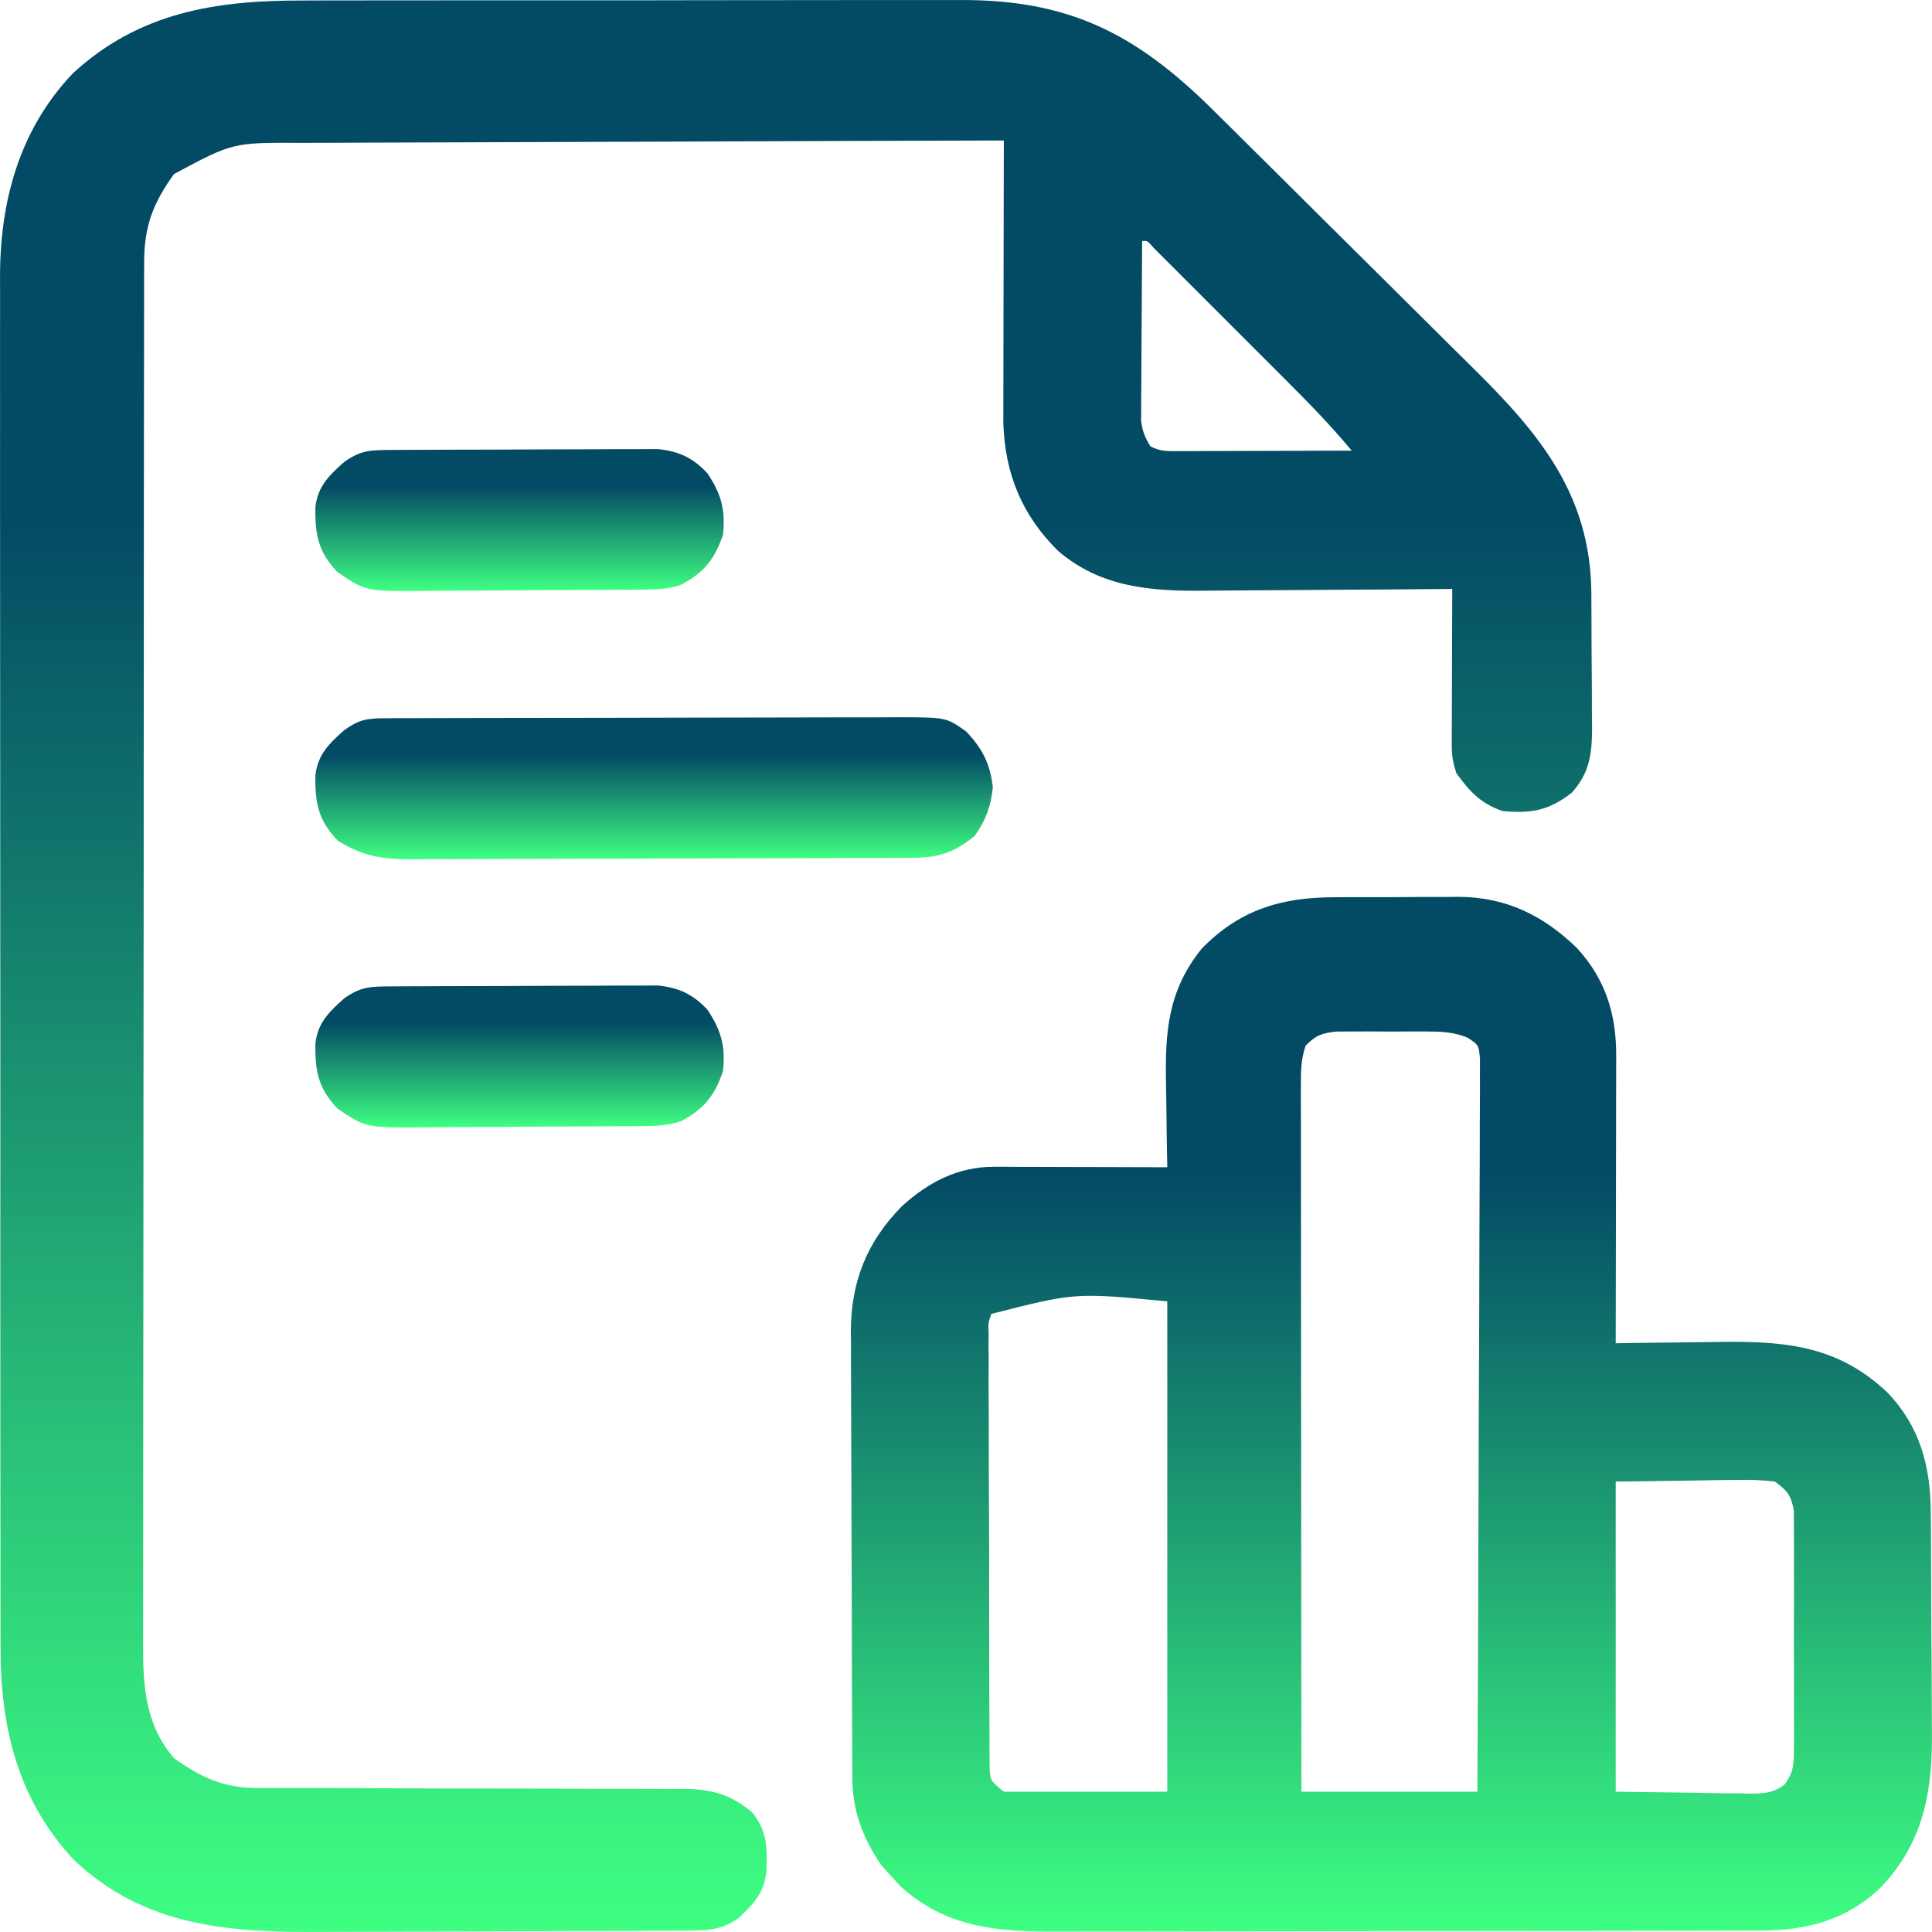 <?xml version="1.0" encoding="UTF-8"?> <svg xmlns="http://www.w3.org/2000/svg" width="461" height="461" viewBox="0 0 461 461" fill="none"><g clip-path="url(#clip0_479_64)"><path d="M72.373 0.12C74.24 0.114 76.108 0.107 77.975 0.099C83.013 0.081 88.05 0.083 93.087 0.088C97.309 0.091 101.531 0.085 105.752 0.079C115.721 0.065 125.69 0.067 135.659 0.078C145.906 0.09 156.152 0.076 166.399 0.049C175.231 0.027 184.063 0.02 192.895 0.026C198.154 0.029 203.414 0.027 208.674 0.01C213.624 -0.006 218.574 -0.002 223.525 0.017C225.329 0.021 227.133 0.018 228.937 0.007C254.766 -0.132 270.732 7.796 289.075 25.883C289.821 26.623 290.568 27.364 291.337 28.127C292.154 28.934 292.972 29.742 293.814 30.575C296.484 33.215 299.15 35.859 301.815 38.505C302.733 39.417 303.652 40.329 304.598 41.268C308.461 45.105 312.323 48.944 316.18 52.786C321.659 58.243 327.147 63.689 332.65 69.122C337.02 73.439 341.373 77.772 345.721 82.111C347.556 83.938 349.397 85.761 351.244 87.577C367.263 103.354 379.477 117.931 379.716 141.368C379.722 142.869 379.722 142.869 379.729 144.399C379.734 145.442 379.74 146.485 379.746 147.559C379.755 149.758 379.762 151.956 379.766 154.155C379.776 157.513 379.807 160.87 379.838 164.227C379.845 166.368 379.85 168.509 379.854 170.649C379.866 171.649 379.878 172.649 379.891 173.68C379.872 179.81 379.34 184.438 375.026 189.169C369.53 193.448 365.311 194.153 358.526 193.524C353.252 191.699 350.729 188.917 347.526 184.524C346.615 181.793 346.403 180.225 346.412 177.42C346.412 176.599 346.412 175.779 346.412 174.933C346.417 174.052 346.423 173.17 346.428 172.262C346.43 170.904 346.43 170.904 346.432 169.518C346.438 166.624 346.45 163.73 346.463 160.837C346.468 158.875 346.473 156.913 346.477 154.952C346.488 150.143 346.505 145.333 346.526 140.524C345.627 140.533 344.729 140.542 343.804 140.551C335.287 140.632 326.771 140.692 318.254 140.731C313.877 140.752 309.5 140.78 305.123 140.826C300.889 140.87 296.655 140.893 292.421 140.904C290.815 140.911 289.21 140.925 287.605 140.947C274.761 141.114 262.64 140.22 252.455 131.434C243.843 122.909 239.817 113.104 239.405 100.987C239.408 99.741 239.41 98.495 239.412 97.212C239.412 96.518 239.412 95.825 239.412 95.11C239.412 92.843 239.42 90.576 239.428 88.309C239.43 86.728 239.431 85.146 239.432 83.564C239.436 79.419 239.446 75.275 239.457 71.131C239.467 66.894 239.472 62.657 239.477 58.421C239.488 50.122 239.505 41.823 239.526 33.524C215.821 33.585 192.116 33.662 168.411 33.76C157.404 33.805 146.398 33.844 135.391 33.871C125.796 33.894 116.201 33.927 106.605 33.973C101.526 33.997 96.447 34.016 91.368 34.022C86.584 34.028 81.799 34.048 77.015 34.078C75.263 34.087 73.51 34.091 71.758 34.089C55.556 34.009 55.556 34.009 41.526 41.524C36.517 48.461 34.404 53.992 34.394 62.549C34.388 64.374 34.389 64.374 34.383 66.236C34.383 67.583 34.384 68.93 34.385 70.276C34.383 71.71 34.38 73.143 34.376 74.576C34.368 78.515 34.366 82.454 34.366 86.394C34.364 90.642 34.356 94.89 34.349 99.138C34.336 108.428 34.33 117.717 34.325 127.006C34.323 132.807 34.318 138.607 34.314 144.407C34.302 160.468 34.291 176.529 34.288 192.589C34.288 193.617 34.288 194.645 34.287 195.704C34.287 196.734 34.287 197.764 34.287 198.826C34.286 200.913 34.286 203.001 34.285 205.089C34.285 206.642 34.285 206.642 34.285 208.227C34.281 225.007 34.263 241.788 34.24 258.569C34.216 275.798 34.204 293.028 34.203 310.257C34.202 319.931 34.196 329.604 34.178 339.277C34.163 347.514 34.157 355.751 34.166 363.987C34.169 368.189 34.169 372.39 34.155 376.592C34.142 380.441 34.143 384.29 34.155 388.139C34.157 389.529 34.154 390.919 34.145 392.308C34.086 402.32 34.708 411.657 41.526 419.524C47.985 424.188 53.427 426.649 61.439 426.649C62.883 426.653 62.883 426.653 64.357 426.656C65.402 426.654 66.447 426.652 67.523 426.65C69.187 426.653 69.187 426.653 70.885 426.656C73.293 426.66 75.7 426.662 78.107 426.662C83.228 426.666 88.348 426.687 93.469 426.707C103 426.745 112.532 426.777 122.063 426.775C128.696 426.773 135.328 426.797 141.96 426.837C144.485 426.847 147.01 426.849 149.535 426.841C153.071 426.831 156.605 426.852 160.14 426.881C161.698 426.865 161.698 426.865 163.288 426.85C169.921 426.944 174.411 428.182 179.526 432.524C183.157 437.018 183.028 441.06 182.877 446.645C182.243 451.841 179.737 454.403 176.026 457.837C172.305 460.348 169.176 460.649 164.748 460.671C163.79 460.678 162.832 460.686 161.844 460.693C160.799 460.696 159.754 460.698 158.677 460.701C157.571 460.708 156.464 460.714 155.325 460.721C151.657 460.741 147.99 460.752 144.323 460.762C143.066 460.767 141.81 460.771 140.516 460.775C134.544 460.794 128.573 460.808 122.601 460.816C115.746 460.826 108.891 460.852 102.036 460.893C96.071 460.927 90.106 460.939 84.141 460.943C81.62 460.947 79.099 460.959 76.578 460.978C54.53 461.131 34.361 459.722 17.518 443.68C4.102 429.16 0.047 411.946 0.138 392.629C0.134 391.169 0.128 389.709 0.122 388.249C0.107 384.273 0.111 380.298 0.119 376.322C0.124 372.02 0.111 367.717 0.101 363.415C0.084 355.001 0.083 346.587 0.088 338.172C0.092 331.328 0.091 324.485 0.085 317.641C0.085 316.665 0.084 315.689 0.083 314.683C0.081 312.7 0.08 310.717 0.078 308.734C0.065 290.157 0.07 271.581 0.082 253.004C0.091 236.035 0.079 219.065 0.055 202.096C0.03 184.643 0.021 167.191 0.027 149.739C0.031 139.952 0.029 130.165 0.011 120.378C-0.004 112.046 -0.004 103.714 0.013 95.382C0.022 91.137 0.024 86.892 0.008 82.647C-0.006 78.751 -0.001 74.854 0.019 70.957C0.022 69.558 0.02 68.159 0.009 66.76C-0.119 48.458 4.461 31.07 17.369 17.516C33.219 2.873 51.661 0.062 72.373 0.12ZM272.526 57.524C272.475 63.86 272.44 70.195 272.416 76.531C272.406 78.686 272.392 80.841 272.375 82.996C272.35 86.094 272.339 89.192 272.33 92.29C272.32 93.254 272.31 94.217 272.299 95.21C272.299 96.111 272.299 97.011 272.299 97.939C272.294 98.73 272.29 99.52 272.285 100.335C272.558 102.819 273.204 104.411 274.526 106.524C276.9 107.711 278.328 107.645 280.975 107.638C281.896 107.638 282.817 107.638 283.766 107.637C284.762 107.632 285.757 107.627 286.783 107.622C287.802 107.62 288.82 107.619 289.869 107.618C293.129 107.612 296.39 107.599 299.651 107.587C301.858 107.582 304.065 107.577 306.272 107.573C311.69 107.562 317.108 107.545 322.526 107.524C317.527 101.492 312.112 95.966 306.569 90.434C305.615 89.48 304.662 88.526 303.709 87.572C301.727 85.588 299.742 83.606 297.756 81.624C295.206 79.08 292.661 76.531 290.116 73.981C288.156 72.017 286.194 70.056 284.231 68.095C282.833 66.698 281.437 65.3 280.041 63.901C279.2 63.062 278.358 62.224 277.491 61.36C276.748 60.618 276.004 59.875 275.238 59.109C273.792 57.411 273.792 57.411 272.526 57.524Z" fill="url(#paint0_linear_479_64)"></path><path d="M318.774 214.091C320.351 214.083 320.351 214.083 321.96 214.075C324.171 214.068 326.382 214.07 328.593 214.078C331.953 214.087 335.311 214.058 338.671 214.026C340.83 214.024 342.99 214.025 345.149 214.028C346.637 214.011 346.637 214.011 348.155 213.994C359.443 214.105 368.156 218.388 376.216 226.149C383.086 233.569 385.693 242.023 385.642 251.955C385.642 252.697 385.642 253.439 385.642 254.203C385.642 256.649 385.634 259.094 385.626 261.54C385.624 263.238 385.623 264.936 385.622 266.634C385.618 271.099 385.608 275.564 385.597 280.03C385.587 284.588 385.582 289.146 385.577 293.704C385.566 302.644 385.549 311.584 385.528 320.524C387.335 320.493 387.335 320.493 389.177 320.461C393.704 320.388 398.231 320.342 402.759 320.304C404.707 320.284 406.655 320.257 408.603 320.222C424.866 319.938 438.113 320.581 450.427 332.337C458.098 340.364 460.621 349.787 460.705 360.678C460.712 361.38 460.718 362.082 460.725 362.805C460.745 365.117 460.757 367.43 460.767 369.743C460.771 370.539 460.775 371.334 460.779 372.154C460.8 376.37 460.814 380.587 460.823 384.803C460.835 389.126 460.869 393.448 460.909 397.77C460.935 401.122 460.943 404.473 460.947 407.824C460.952 409.415 460.963 411.007 460.982 412.598C461.144 427.313 459.149 439.495 448.716 450.423C440.498 458.276 430.869 460.678 419.75 460.665C418.974 460.668 418.197 460.671 417.397 460.674C414.799 460.682 412.2 460.684 409.602 460.685C407.737 460.69 405.873 460.695 404.008 460.7C398.944 460.713 393.879 460.72 388.815 460.724C385.649 460.727 382.482 460.731 379.315 460.736C369.401 460.75 359.486 460.759 349.572 460.763C338.14 460.768 326.709 460.785 315.278 460.814C306.434 460.836 297.59 460.846 288.745 460.847C283.467 460.848 278.189 460.854 272.911 460.872C267.942 460.888 262.973 460.891 258.004 460.882C256.186 460.881 254.369 460.885 252.551 460.895C238.176 460.969 225.893 460.129 214.778 450.024C214.036 449.199 213.293 448.374 212.528 447.524C211.848 446.782 211.167 446.039 210.466 445.274C206.048 439.003 203.419 432.203 203.381 424.524C203.374 423.516 203.367 422.508 203.359 421.47C203.357 420.37 203.354 419.27 203.351 418.137C203.341 416.393 203.341 416.393 203.331 414.613C203.312 410.759 203.3 406.905 203.29 403.051C203.286 401.734 203.282 400.416 203.278 399.059C203.259 392.802 203.244 386.545 203.236 380.287C203.226 373.087 203.2 365.887 203.16 358.686C203.129 353.107 203.115 347.528 203.111 341.949C203.109 338.624 203.098 335.299 203.075 331.974C203.05 328.254 203.051 324.536 203.058 320.817C203.046 319.731 203.033 318.646 203.02 317.527C203.099 305.707 206.894 296.252 215.188 287.841C221.484 282.09 228.59 278.387 237.205 278.411C238.126 278.411 239.046 278.411 239.995 278.411C240.98 278.416 241.966 278.421 242.981 278.426C243.997 278.428 245.012 278.429 246.058 278.431C249.298 278.436 252.538 278.449 255.778 278.462C257.976 278.467 260.174 278.471 262.372 278.475C267.758 278.486 273.143 278.503 278.528 278.524C278.497 276.967 278.497 276.967 278.465 275.378C278.392 271.483 278.346 267.588 278.309 263.693C278.289 262.015 278.261 260.337 278.227 258.659C277.976 246.31 278.653 236.425 286.704 226.407C295.851 216.966 305.981 214.053 318.774 214.091ZM311.528 249.524C310.354 253.046 310.405 255.81 310.408 259.529C310.407 260.246 310.406 260.963 310.405 261.702C310.404 264.111 310.409 266.52 310.415 268.929C310.415 270.654 310.415 272.378 310.414 274.103C310.414 278.791 310.42 283.478 310.427 288.166C310.433 293.063 310.434 297.959 310.435 302.856C310.438 312.131 310.446 321.407 310.456 330.682C310.467 341.241 310.473 351.799 310.478 362.358C310.488 384.08 310.507 405.802 310.528 427.524C324.388 427.524 338.248 427.524 352.528 427.524C352.641 404.368 352.733 381.211 352.787 358.055C352.813 347.303 352.848 336.552 352.906 325.8C352.955 316.432 352.988 307.063 352.999 297.694C353.005 292.731 353.021 287.769 353.057 282.806C353.091 278.138 353.101 273.471 353.094 268.803C353.095 267.087 353.105 265.371 353.124 263.655C353.149 261.317 353.143 258.981 353.13 256.642C353.137 254.678 353.137 254.678 353.144 252.673C352.844 249.372 352.844 249.372 350.206 247.604C346.741 246.207 343.914 246.136 340.181 246.126C339.487 246.123 338.793 246.12 338.079 246.117C336.619 246.115 335.159 246.12 333.699 246.133C331.469 246.149 329.241 246.133 327.011 246.114C325.588 246.116 324.166 246.12 322.743 246.126C321.455 246.129 320.167 246.132 318.841 246.136C315.35 246.545 313.949 247.027 311.528 249.524ZM236.528 313.524C235.787 315.647 235.787 315.647 235.907 318.079C235.896 319.012 235.884 319.946 235.873 320.908C235.886 321.931 235.899 322.953 235.913 324.007C235.908 325.085 235.902 326.163 235.896 327.274C235.884 330.847 235.909 334.42 235.935 337.993C235.936 340.47 235.936 342.947 235.934 345.424C235.936 351.286 235.963 357.147 235.999 363.008C236.033 369.011 236.03 375.013 236.023 381.015C236.02 386.132 236.032 391.248 236.049 396.364C236.056 398.823 236.059 401.283 236.058 403.742C236.06 407.175 236.081 410.608 236.108 414.042C236.105 415.064 236.103 416.087 236.1 417.14C236.111 418.074 236.122 419.008 236.134 419.97C236.138 420.781 236.141 421.593 236.145 422.43C236.405 424.969 236.405 424.969 239.528 427.524C252.398 427.524 265.268 427.524 278.528 427.524C278.528 388.914 278.528 350.304 278.528 310.524C256.528 308.414 256.528 308.414 236.528 313.524ZM385.528 353.524C385.528 377.944 385.528 402.364 385.528 427.524C391.716 427.607 397.903 427.689 404.278 427.774C406.226 427.811 408.173 427.847 410.18 427.885C411.728 427.896 413.277 427.906 414.825 427.915C415.625 427.935 416.425 427.956 417.25 427.977C420.658 427.979 422.946 427.952 425.742 425.899C428.077 422.794 428.035 420.939 428.046 417.075C428.059 415.767 428.071 414.459 428.084 413.111C428.077 411.686 428.069 410.261 428.06 408.837C428.062 407.372 428.066 405.908 428.071 404.443C428.077 401.377 428.069 398.31 428.05 395.244C428.027 391.316 428.04 387.389 428.064 383.461C428.079 380.438 428.074 377.415 428.064 374.392C428.061 372.944 428.064 371.496 428.074 370.048C428.084 368.023 428.065 365.998 428.046 363.973C428.043 362.822 428.04 361.67 428.036 360.484C427.415 356.867 426.462 355.678 423.528 353.524C420.503 353.176 417.843 353.056 414.825 353.134C414.082 353.138 413.339 353.142 412.574 353.146C409.808 353.167 407.043 353.222 404.278 353.274C398.091 353.357 391.903 353.439 385.528 353.524Z" fill="url(#paint1_linear_479_64)"></path><path d="M91.968 171.384C93.123 171.378 94.278 171.372 95.469 171.366C96.742 171.365 98.016 171.364 99.328 171.363C100.679 171.358 102.029 171.353 103.379 171.348C107.053 171.335 110.726 171.328 114.4 171.324C116.695 171.321 118.991 171.317 121.286 171.312C128.467 171.299 135.649 171.289 142.83 171.285C151.12 171.281 159.409 171.263 167.698 171.234C174.105 171.213 180.512 171.203 186.919 171.201C190.745 171.2 194.572 171.194 198.398 171.176C202 171.16 205.601 171.158 209.203 171.167C211.151 171.168 213.099 171.154 215.047 171.14C225.797 171.191 225.797 171.191 230.529 174.524C234.413 178.624 236.269 182.234 236.904 187.837C236.437 192.425 235.201 195.765 232.529 199.524C227.749 203.329 224.125 204.645 218.097 204.671C216.968 204.678 215.84 204.686 214.677 204.693C212.818 204.697 212.818 204.697 210.922 204.701C209.618 204.708 208.314 204.714 206.97 204.721C202.642 204.742 198.314 204.752 193.986 204.762C192.494 204.766 191.003 204.771 189.511 204.775C182.501 204.794 175.492 204.808 168.482 204.816C160.4 204.826 152.318 204.852 144.236 204.893C137.983 204.923 131.731 204.938 125.479 204.941C121.747 204.944 118.016 204.952 114.284 204.978C110.117 205.005 105.95 205.001 101.782 204.994C99.939 205.013 99.939 205.013 98.058 205.033C91.067 204.99 86.456 204.324 80.529 200.524C75.886 195.643 75.171 191.557 75.247 185.028C75.804 180.074 78.552 177.385 82.154 174.212C85.738 171.665 87.599 171.397 91.968 171.384Z" fill="url(#paint2_linear_479_64)"></path><path d="M93.453 235.363C94.166 235.358 94.878 235.353 95.612 235.348C97.975 235.333 100.338 235.327 102.7 235.321C104.342 235.315 105.984 235.31 107.626 235.304C111.073 235.293 114.519 235.287 117.966 235.284C122.376 235.278 126.785 235.254 131.194 235.226C134.588 235.207 137.982 235.202 141.376 235.201C143.001 235.198 144.626 235.19 146.251 235.176C148.53 235.159 150.808 235.161 153.086 235.168C154.381 235.164 155.677 235.16 157.011 235.157C162.038 235.682 165.311 237.239 168.779 240.899C172.06 245.821 173.135 249.563 172.529 255.524C170.611 261.341 168.034 264.596 162.529 267.524C159.097 268.668 156.417 268.672 152.797 268.701C151.777 268.711 151.777 268.711 150.737 268.721C148.486 268.741 146.236 268.752 143.986 268.762C142.83 268.769 142.83 268.769 141.651 268.775C137.569 268.796 133.488 268.81 129.407 268.819C125.205 268.83 121.004 268.865 116.802 268.905C113.56 268.931 110.318 268.939 107.076 268.943C105.528 268.947 103.98 268.959 102.432 268.978C87.332 269.148 87.332 269.148 80.529 264.524C75.886 259.643 75.171 255.557 75.247 249.028C75.804 244.074 78.552 241.385 82.154 238.212C86.162 235.364 88.522 235.389 93.453 235.363Z" fill="url(#paint3_linear_479_64)"></path><path d="M93.453 107.363C94.166 107.358 94.878 107.353 95.612 107.348C97.975 107.333 100.338 107.327 102.7 107.321C104.342 107.315 105.984 107.31 107.626 107.304C111.073 107.293 114.519 107.287 117.966 107.284C122.376 107.278 126.785 107.254 131.194 107.226C134.588 107.207 137.982 107.202 141.376 107.201C143.001 107.198 144.626 107.19 146.251 107.176C148.53 107.159 150.808 107.161 153.086 107.168C154.381 107.164 155.677 107.16 157.011 107.157C162.038 107.682 165.311 109.239 168.779 112.899C172.06 117.821 173.135 121.563 172.529 127.524C170.611 133.341 168.034 136.596 162.529 139.524C159.097 140.668 156.417 140.672 152.797 140.701C151.777 140.711 151.777 140.711 150.737 140.721C148.486 140.741 146.236 140.752 143.986 140.762C142.83 140.769 142.83 140.769 141.651 140.775C137.569 140.796 133.488 140.81 129.407 140.819C125.205 140.83 121.004 140.865 116.802 140.905C113.56 140.931 110.318 140.939 107.076 140.943C105.528 140.947 103.98 140.959 102.432 140.978C87.332 141.148 87.332 141.148 80.529 136.524C75.886 131.643 75.171 127.557 75.247 121.028C75.804 116.074 78.552 113.385 82.154 110.212C86.162 107.364 88.522 107.389 93.453 107.363Z" fill="url(#paint4_linear_479_64)"></path></g><defs><linearGradient id="paint0_linear_479_64" x1="189.946" y1="0" x2="189.946" y2="460.988" gradientUnits="userSpaceOnUse"><stop offset="0.27" stop-color="#034B65"></stop><stop offset="1" stop-color="#3EFF82"></stop></linearGradient><linearGradient id="paint1_linear_479_64" x1="332.005" y1="213.994" x2="332.005" y2="460.899" gradientUnits="userSpaceOnUse"><stop offset="0.27" stop-color="#034B65"></stop><stop offset="1" stop-color="#3EFF82"></stop></linearGradient><linearGradient id="paint2_linear_479_64" x1="156.073" y1="171.14" x2="156.073" y2="205.033" gradientUnits="userSpaceOnUse"><stop offset="0.27" stop-color="#034B65"></stop><stop offset="1" stop-color="#3EFF82"></stop></linearGradient><linearGradient id="paint3_linear_479_64" x1="123.966" y1="235.157" x2="123.966" y2="269.028" gradientUnits="userSpaceOnUse"><stop offset="0.27" stop-color="#034B65"></stop><stop offset="1" stop-color="#3EFF82"></stop></linearGradient><linearGradient id="paint4_linear_479_64" x1="123.966" y1="107.157" x2="123.966" y2="141.028" gradientUnits="userSpaceOnUse"><stop offset="0.27" stop-color="#034B65"></stop><stop offset="1" stop-color="#3EFF82"></stop></linearGradient><clipPath id="clip0_479_64"><rect width="461" height="461" fill="white"></rect></clipPath></defs></svg> 